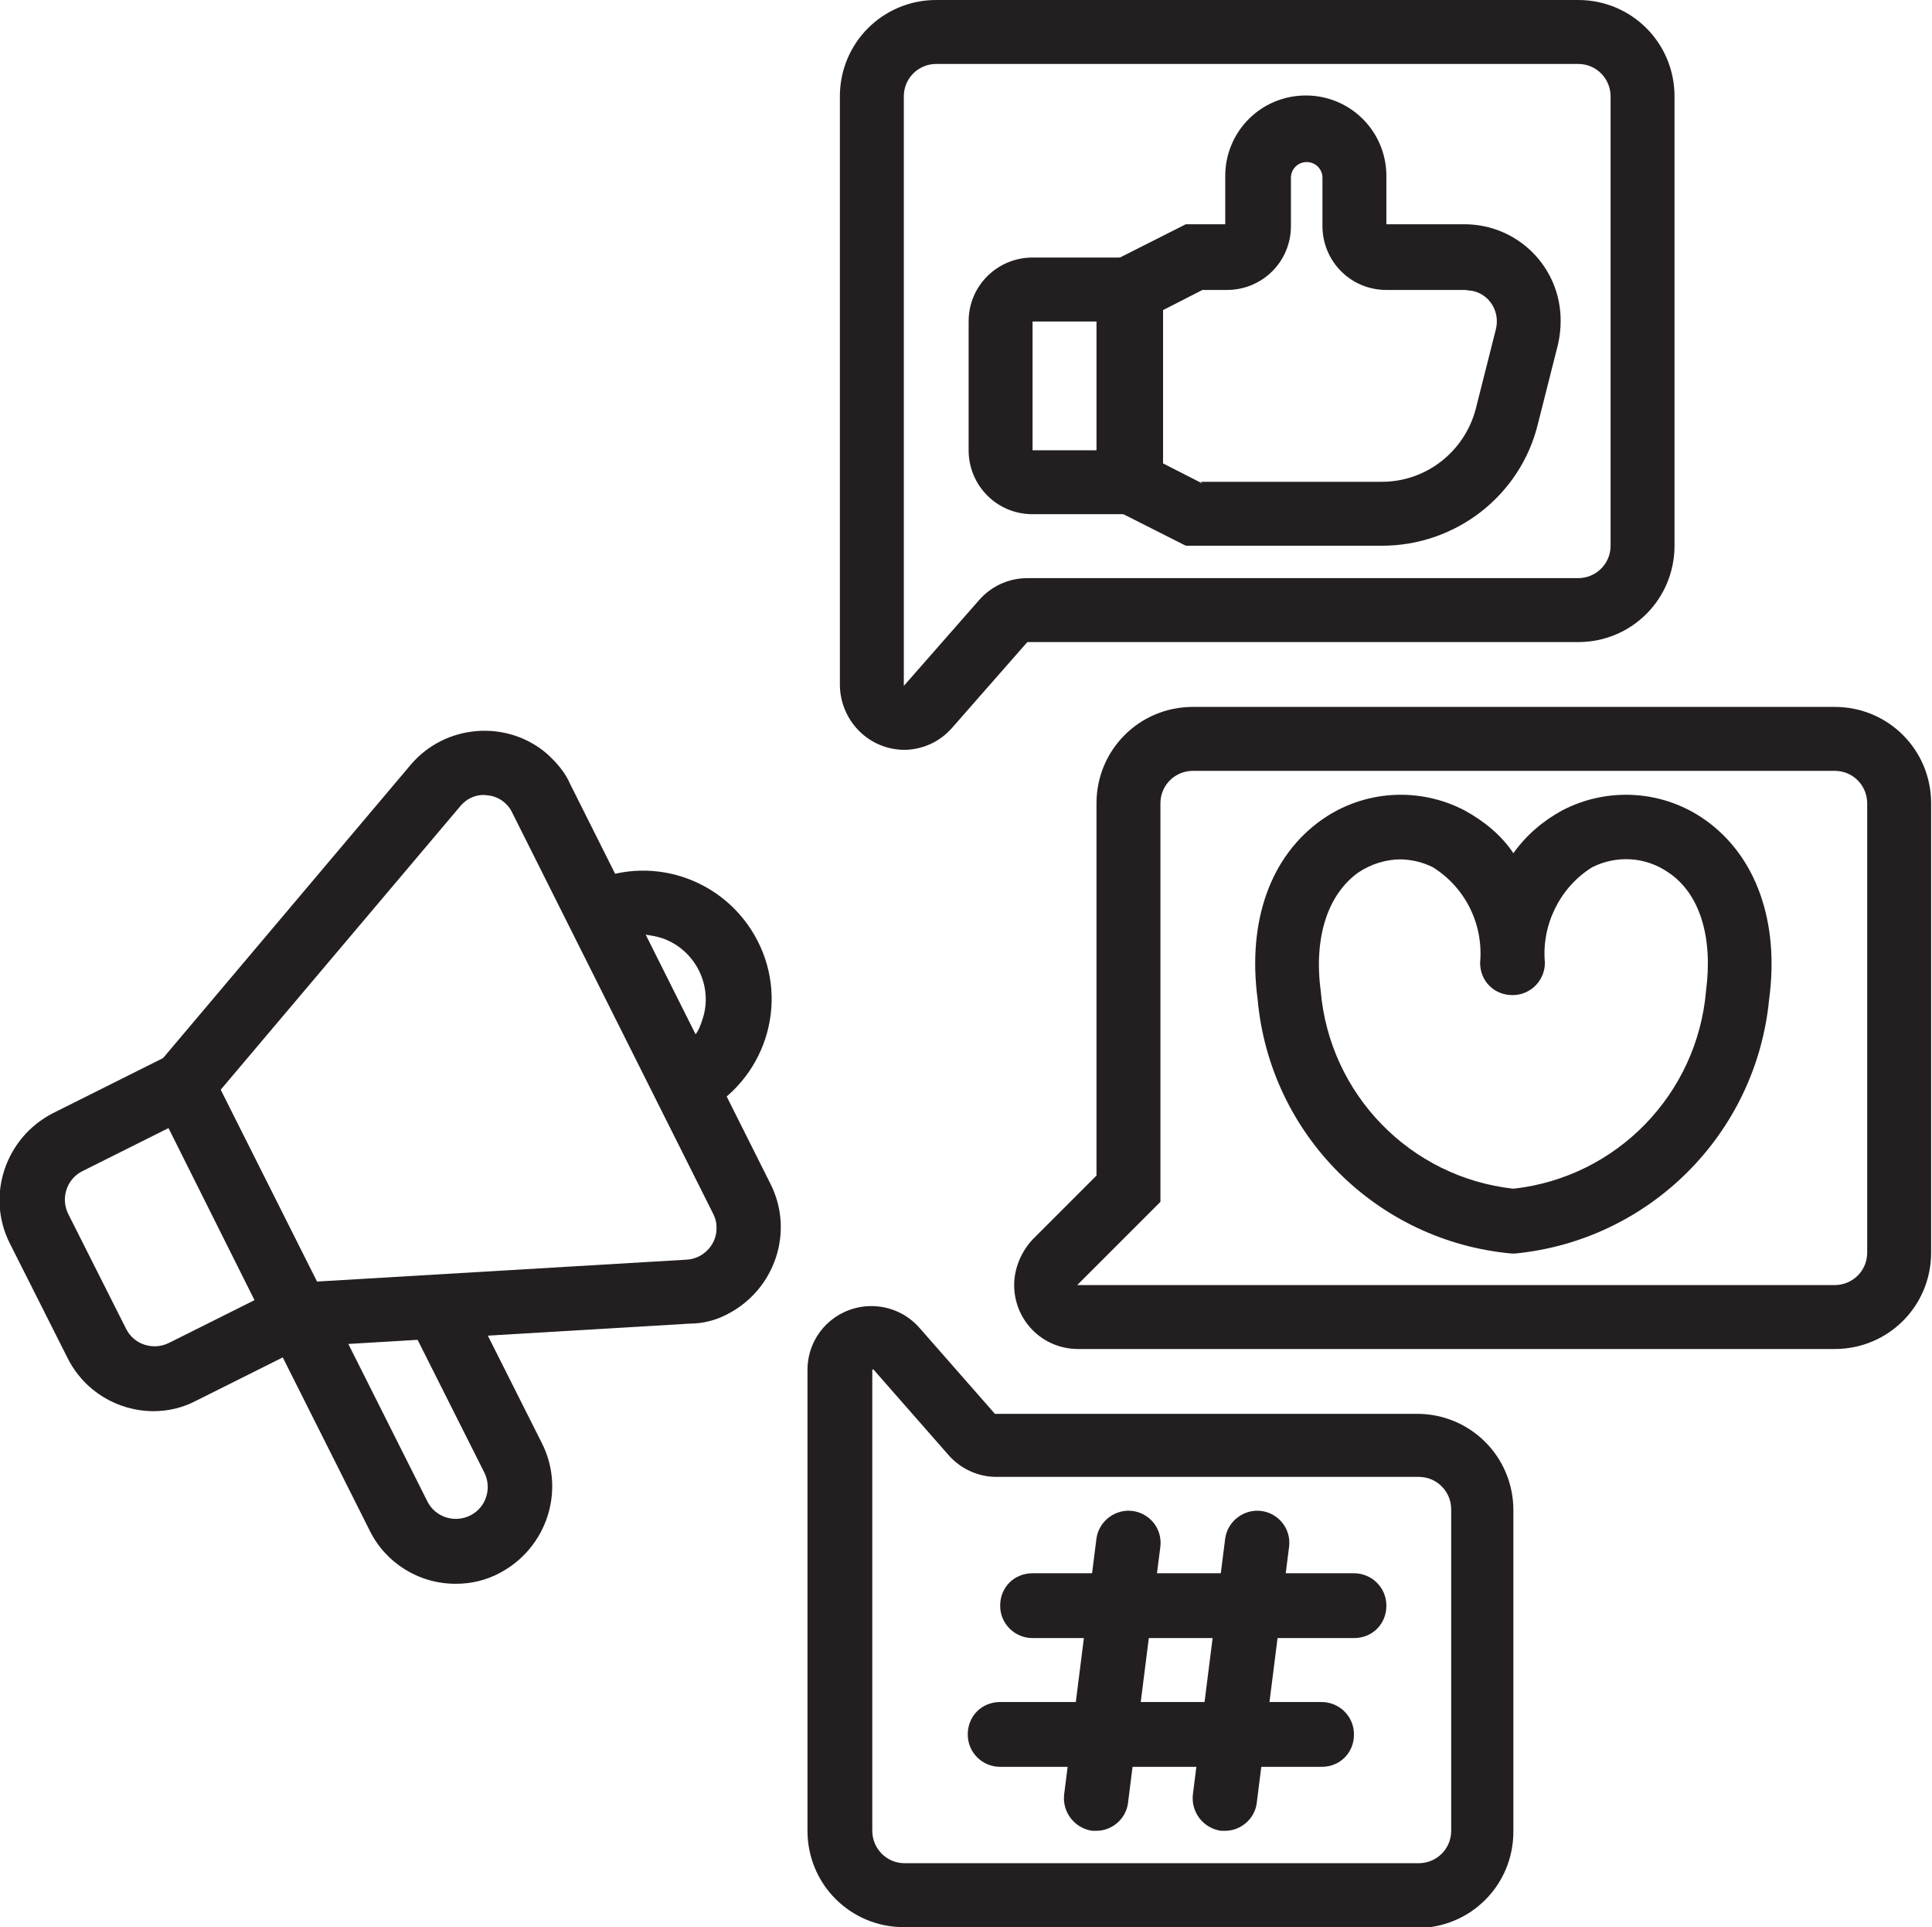 <?xml version="1.0" encoding="UTF-8"?>
<svg id="Layer_1" xmlns="http://www.w3.org/2000/svg" version="1.1" viewBox="0 0 220.6 220">
  <!-- Generator: Adobe Illustrator 30.0.0, SVG Export Plug-In . SVG Version: 2.1.1 Build 123)  -->
  <defs>
    <style>
      .st0 {
        fill: #231f20;
      }
    </style>
  </defs>
  <path class="st0" d="M17.6,161.1c-4.2,0-8-2.3-9.9-6.1l-6.6-13.1c-2.7-5.4-.5-12,4.9-14.8,0,0,0,0,0,0l16.4-8.2,16.4,32.8-16.4,8.2c-1.5.8-3.2,1.2-4.9,1.2ZM19.2,128.8l-9.8,4.9c-1.8.9-2.5,3.1-1.6,4.9,0,0,0,0,0,0l6.6,13.1c.9,1.8,3.1,2.5,4.9,1.6l9.8-4.9-9.8-19.7Z"/>
  <path class="st0" d="M31.8,153.9l-15.3-30.6,30.4-36c3.9-4.6,10.9-5.2,15.5-1.3,1.1,1,2.1,2.1,2.7,3.5l22.9,45.7c2.7,5.4.5,12-4.9,14.8-1.3.7-2.8,1.1-4.3,1.1l-47.1,2.8ZM25.2,124.4l11,21.9,42.2-2.5c2-.1,3.6-1.9,3.4-3.9,0-.5-.2-1-.4-1.4l-22.9-45.7c-.5-1.1-1.6-1.9-2.8-2-1.2-.2-2.4.3-3.2,1.3l-27.3,32.3Z"/>
  <path class="st0" d="M76.6,128.8l-13.1-26.2,3.3-1.6c7.2-3.7,16-.8,19.7,6.4,3.7,7.2.8,16-6.4,19.7,0,0-.1,0-.2.1l-3.3,1.6ZM73.7,106.7l5.7,11.4c.4-.5.6-1.1.8-1.7,1.3-3.8-.8-8-4.6-9.3-.6-.2-1.2-.3-1.9-.4Z"/>
  <path class="st0" d="M52,180.8c-4.2,0-8-2.4-9.8-6.1l-11.5-22.9,6.6-3.3,11.5,22.9c.9,1.8,3.1,2.5,4.9,1.6,1.8-.9,2.5-3.1,1.6-4.9l-8.7-17.3,6.6-3.3,8.7,17.3c2.7,5.4.5,12-4.9,14.8-1.5.8-3.2,1.2-4.9,1.2h0Z"/>
  <path class="st0" d="M103.3,85.6c-4.1,0-7.3-3.3-7.4-7.3V11c0-6.1,4.9-11,11-11h73.3c6.1,0,11,4.9,11,11v51.3c0,6.1-4.9,11-11,11h-62.9l-8.6,9.8c-1.4,1.6-3.4,2.5-5.5,2.5ZM106.9,7.3c-2,0-3.7,1.6-3.7,3.7v67.3l8.6-9.8c1.4-1.6,3.4-2.5,5.5-2.5h62.9c2,0,3.7-1.6,3.7-3.7V11c0-2-1.6-3.7-3.7-3.7h-73.3Z"/>
  <path class="st0" d="M132.6,58.7h-14.7c-4.1,0-7.3-3.3-7.3-7.3v-14.7c0-4.1,3.3-7.3,7.3-7.3h14.7v29.3ZM117.9,36.7v14.7h7.3v-14.7h-7.3Z"/>
  <path class="st0" d="M157.8,62.3h-22.4l-10.1-5.1v-26.5l10.1-5.1h4.5v-5.5c0-5.1,4.1-9.2,9.2-9.2s9.2,4.1,9.2,9.2v5.5h8.9c6.1,0,11,4.9,11,11,0,.9-.1,1.8-.3,2.7l-2.3,9.1c-2,8.2-9.4,13.9-17.8,13.9ZM137.1,55h20.7c5,0,9.4-3.4,10.7-8.3l2.3-9.1c.5-2-.7-4-2.7-4.4-.3,0-.6-.1-.9-.1h-8.9c-4.1,0-7.3-3.3-7.3-7.3v-5.5c0-1-.8-1.8-1.8-1.8s-1.8.8-1.8,1.8v5.5c0,4.1-3.3,7.3-7.3,7.3h-2.8l-4.5,2.3v17.5l4.5,2.3Z"/>
  <path class="st0" d="M209.6,154h-86.5c-4.1,0-7.3-3.3-7.3-7.3,0-1.9.8-3.8,2.1-5.2l7.3-7.3v-42.5c0-6.1,4.9-11,11-11h73.3c6.1,0,11,4.9,11,11v51.3c0,6.1-4.9,11-11,11ZM136.2,88c-2,0-3.7,1.6-3.7,3.7v45.5l-9.5,9.5h86.5c2,0,3.7-1.6,3.7-3.7v-51.3c0-2-1.6-3.7-3.7-3.7h-73.3Z"/>
  <path class="st0" d="M172.9,143.1h-.3c-15.4-1.4-27.6-13.6-29-29-1.2-9,1.5-16.4,7.3-20.5,4.8-3.4,11.1-3.8,16.3-1.1,2.2,1.2,4.2,2.8,5.6,4.9,1.5-2.1,3.4-3.7,5.6-4.9,5.2-2.7,11.5-2.3,16.3,1.1,5.8,4.1,8.5,11.6,7.3,20.5-1.5,15.4-13.7,27.5-29,29h-.3ZM160,98.1c-1.7,0-3.4.5-4.9,1.5-3.5,2.5-5.1,7.4-4.3,13.5,1,11.8,10.2,21.3,22,22.6,11.8-1.3,21-10.8,22-22.6.8-6.1-.7-11.1-4.3-13.5-2.6-1.8-5.9-2-8.7-.6-3.7,2.3-5.8,6.6-5.4,10.9,0,2-1.6,3.7-3.7,3.7s-3.7-1.6-3.7-3.7c.4-4.4-1.7-8.6-5.4-10.9-1.2-.6-2.5-.9-3.9-.9Z"/>
  <path class="st0" d="M161.9,220h-58.7c-6.1,0-11-4.9-11-11v-52.6c0-4.1,3.3-7.3,7.3-7.3,2.1,0,4.1.9,5.5,2.5l8.6,9.8h48.2c6.1,0,11,4.9,11,11v36.7c0,6.1-4.9,11-11,11ZM99.6,156.4v52.6c0,2,1.6,3.7,3.7,3.7h58.7c2,0,3.7-1.6,3.7-3.7v-36.7c0-2-1.6-3.7-3.7-3.7h-48.2c-2.1,0-4.1-.9-5.5-2.5l-8.6-9.8Z"/>
  <path class="st0" d="M125.2,209c-.2,0-.3,0-.5,0-2-.3-3.4-2.1-3.2-4.1l3.7-29.3c.3-2,2.2-3.4,4.2-3.1,1.9.3,3.3,2,3.1,4l-3.7,29.3c-.2,1.8-1.8,3.2-3.6,3.2Z"/>
  <path class="st0" d="M139.9,209c-.2,0-.3,0-.5,0-2-.3-3.4-2.1-3.2-4.1l3.7-29.3c.3-2,2.2-3.4,4.2-3.1,1.9.3,3.3,2,3.1,4l-3.7,29.3c-.2,1.8-1.8,3.2-3.6,3.2Z"/>
  <path class="st0" d="M154.6,187h-36.7c-2,0-3.7-1.6-3.7-3.7s1.6-3.7,3.7-3.7h36.7c2,0,3.7,1.6,3.7,3.7s-1.6,3.7-3.7,3.7Z"/>
  <path class="st0" d="M150.9,201.7h-36.7c-2,0-3.7-1.6-3.7-3.7s1.6-3.7,3.7-3.7h36.7c2,0,3.7,1.6,3.7,3.7s-1.6,3.7-3.7,3.7Z"/>
</svg>